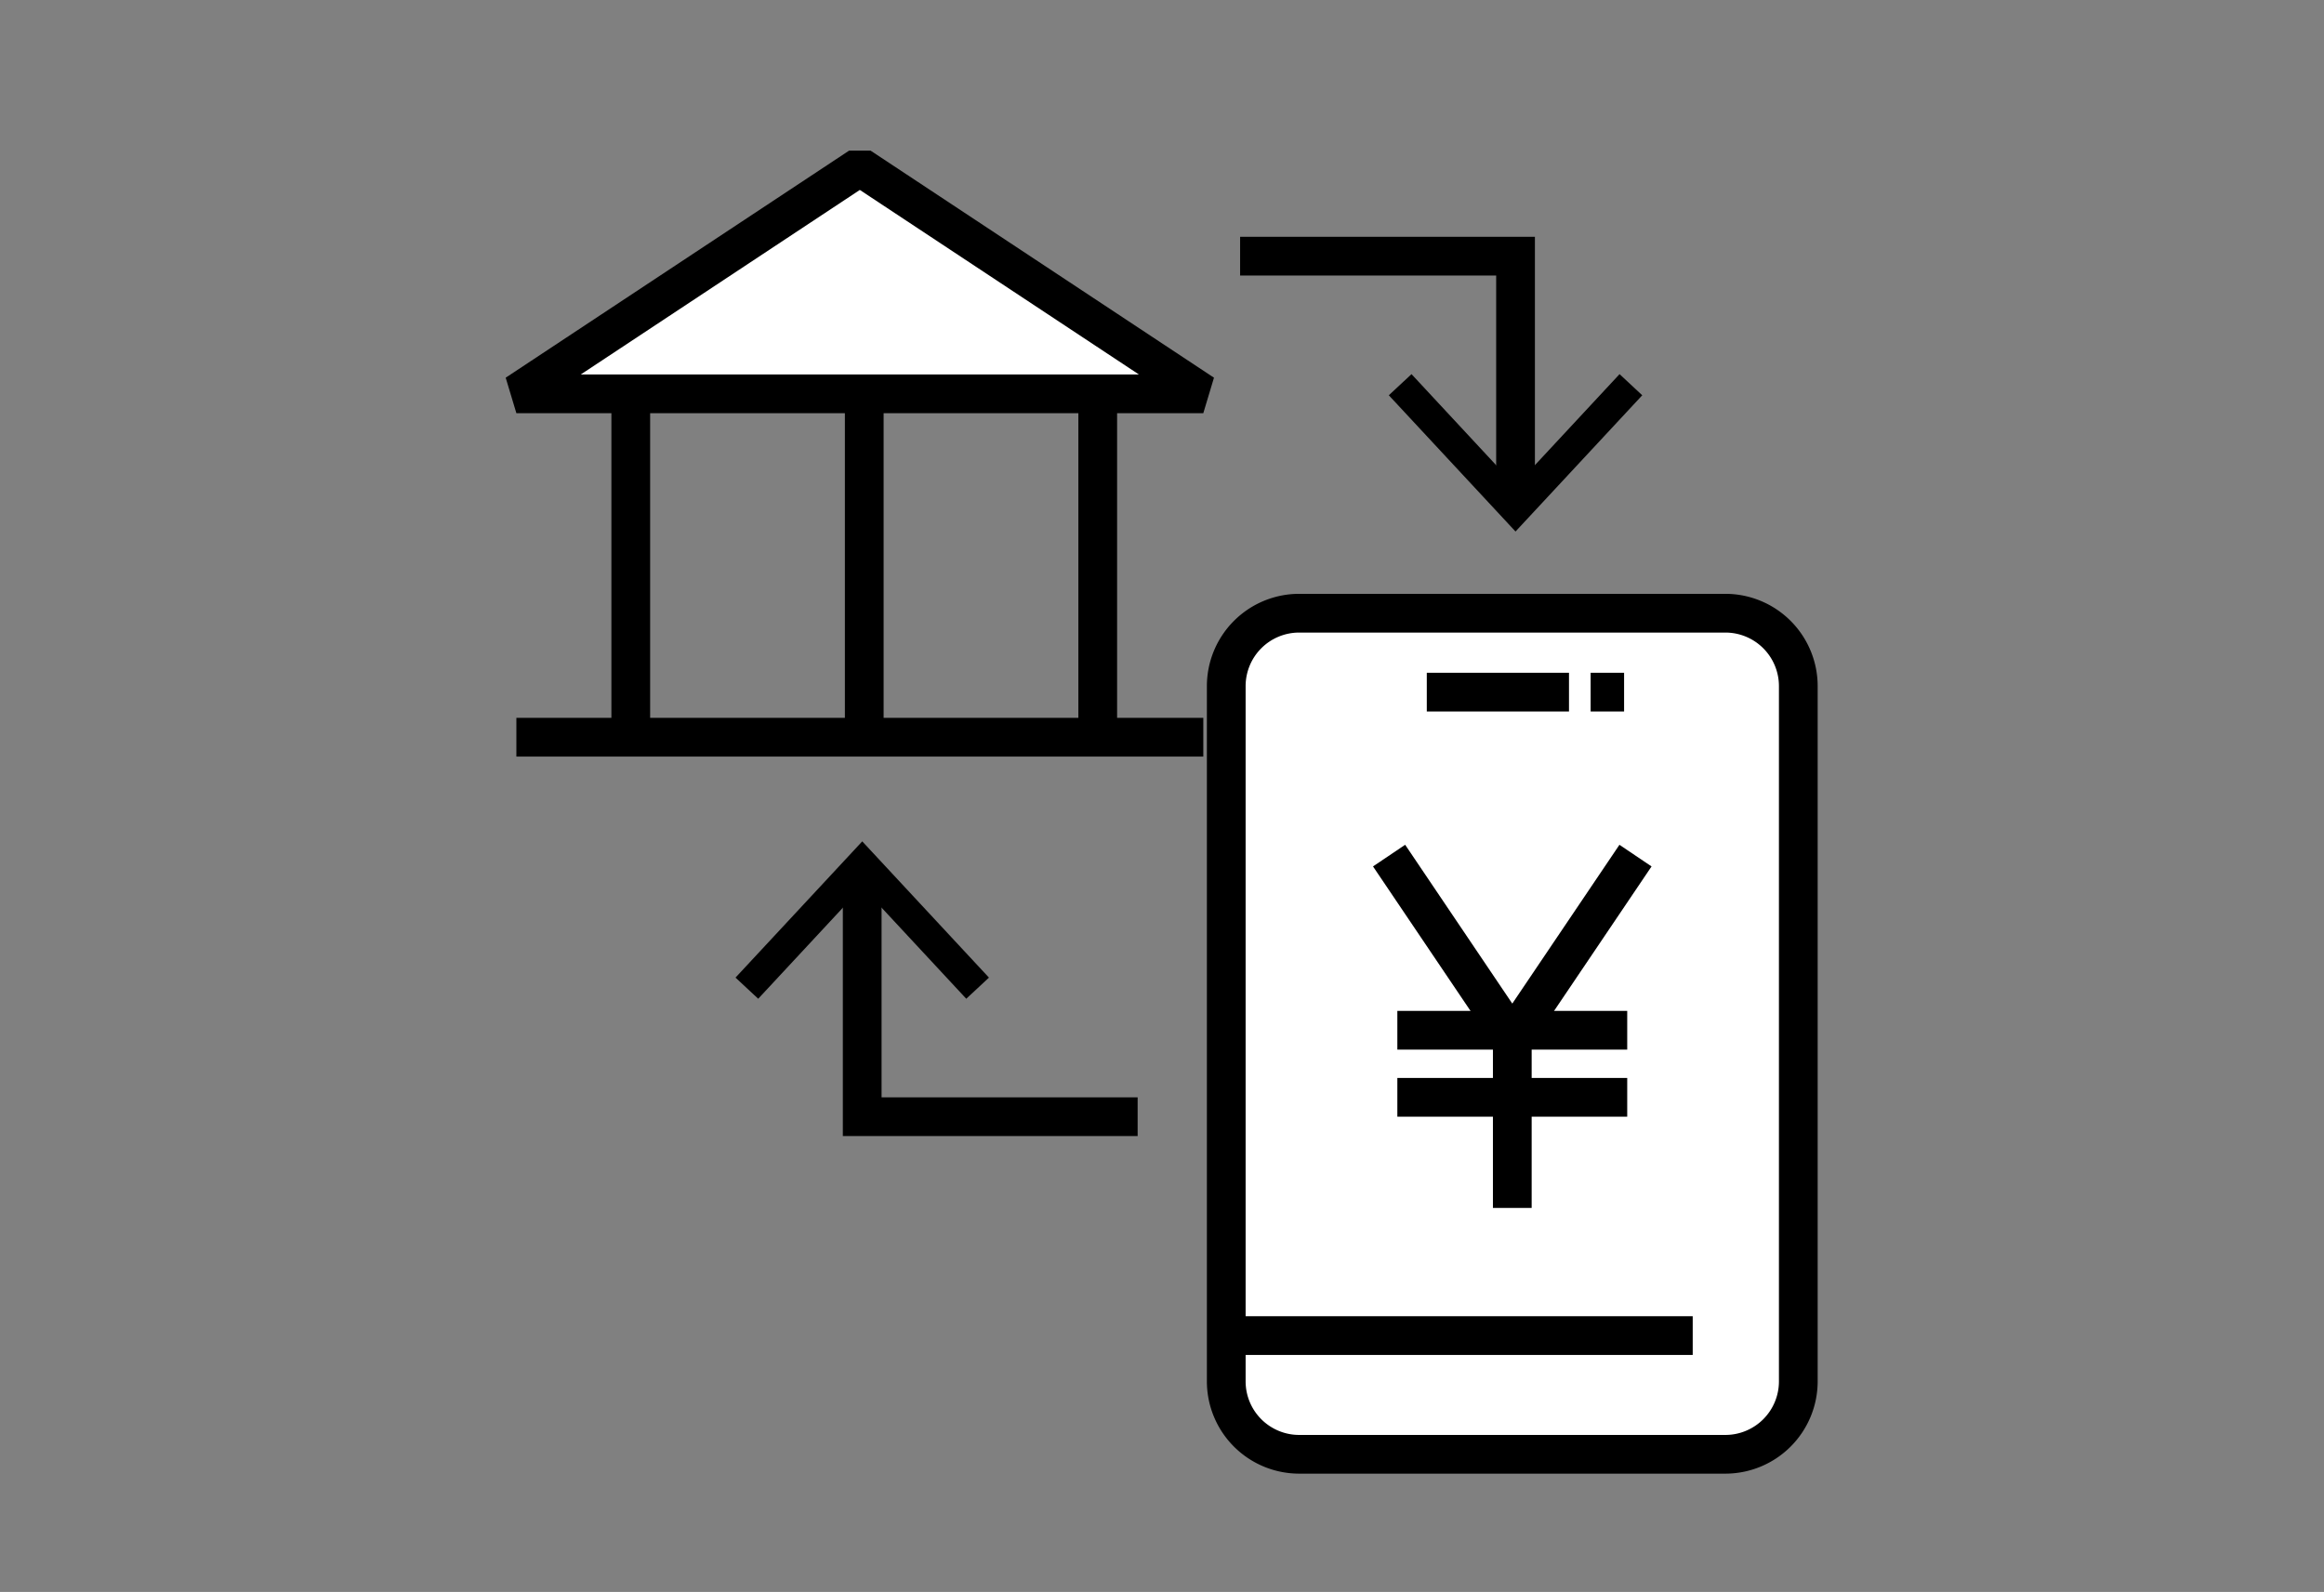 <svg xmlns="http://www.w3.org/2000/svg" xmlns:xlink="http://www.w3.org/1999/xlink" width="216" height="148" viewBox="0 0 216 148">
  <rect x="0" y="0" width="216" height="148" fill="#808080" stroke="none"/>
  <defs>
    <clipPath id="clip-path">
      <rect id="Rectangle_27613" data-name="Rectangle 27613" width="121.94" height="123.001" transform="translate(0 0)" fill="none"/>
    </clipPath>
  </defs>
  <g id="Group_19252" data-name="Group 19252" transform="translate(-892 -846)">
    <rect id="Rectangle_27501" data-name="Rectangle 27501" width="216" height="148" transform="translate(892 846)" fill="none"/>
    <g id="Group_19222" data-name="Group 19222" transform="translate(939 860)">
      <path id="Path_17484" data-name="Path 17484" d="M95.659,32.29h-3.6V11.614H68.26v-3.6h27.4Z"/>
      <path id="Path_17485" data-name="Path 17485" d="M82.081,22.747l2.109-1.965,9.667,10.4,9.669-10.4,2.11,1.965L93.857,35.413Z"/>
      <path id="Path_17486" data-name="Path 17486" d="M58.736,91.618h-27.4V67.342h3.6V88.018h23.8Z"/>
      <path id="Path_17487" data-name="Path 17487" d="M44.916,76.885,42.807,78.85l-9.667-10.4-9.669,10.4-2.11-1.965L33.14,64.219Z"/>
      <path id="Path_17488" data-name="Path 17488" d="M16.955,12.057.993,22.614H64.839L48.877,12.057,32.916,1.5Z" fill="#fff"/>
      <path id="Path_17489" data-name="Path 17489" d="M32.916,3.658,58.855,20.814H6.978ZM31.923,0,0,21.113l.994,3.3H64.839l.992-3.3L33.909,0Z"/>
      <path id="Path_17490" data-name="Path 17490" d="M33.327,38.575v0Z" fill="#fff"/>
      <rect id="Rectangle_27603" data-name="Rectangle 27603" width="3.6" height="31.923" transform="translate(31.526 22.613)"/>
      <path id="Path_17491" data-name="Path 17491" d="M11.626,38.575v0Z" fill="#fff"/>
      <rect id="Rectangle_27604" data-name="Rectangle 27604" width="3.6" height="31.923" transform="translate(9.826 22.613)"/>
      <path id="Path_17492" data-name="Path 17492" d="M55.028,38.575v0Z" fill="#fff"/>
      <rect id="Rectangle_27605" data-name="Rectangle 27605" width="3.6" height="31.923" transform="translate(53.227 22.613)"/>
      <path id="Path_17493" data-name="Path 17493" d="M.994,54.536h0Z" fill="#fff"/>
      <rect id="Rectangle_27606" data-name="Rectangle 27606" width="63.845" height="3.6" transform="translate(0.994 52.736)"/>
      <g id="Group_19221" data-name="Group 19221">
        <g id="Group_19220" data-name="Group 19220" clip-path="url(#clip-path)">
          <path id="Path_17494" data-name="Path 17494" d="M113.367,121.2H73.747a6.774,6.774,0,0,1-6.774-6.774V49.781a6.774,6.774,0,0,1,6.774-6.774h39.62a6.775,6.775,0,0,1,6.774,6.774v64.646a6.775,6.775,0,0,1-6.774,6.774" fill="#fff"/>
          <path id="Path_17495" data-name="Path 17495" d="M113.366,123H73.746a8.583,8.583,0,0,1-8.574-8.574V49.781a8.583,8.583,0,0,1,8.574-8.574h39.62a8.583,8.583,0,0,1,8.574,8.574v64.646A8.583,8.583,0,0,1,113.366,123M73.746,44.807a4.98,4.98,0,0,0-4.974,4.974v64.646a4.98,4.98,0,0,0,4.974,4.974h39.62a4.98,4.98,0,0,0,4.974-4.974V49.781a4.98,4.98,0,0,0-4.974-4.974Z"/>
          <rect id="Rectangle_27607" data-name="Rectangle 27607" width="13.216" height="3.6" transform="translate(85.611 48.545)"/>
          <rect id="Rectangle_27608" data-name="Rectangle 27608" width="3.109" height="3.6" transform="translate(100.839 48.545)"/>
          <rect id="Rectangle_27609" data-name="Rectangle 27609" width="42.533" height="3.6" transform="translate(67.793 108.365)"/>
          <path id="Path_17496" data-name="Path 17496" d="M93.557,85.735,80.612,66.548,83.6,64.536,93.557,79.3l9.959-14.762,2.985,2.012Z"/>
          <rect id="Rectangle_27610" data-name="Rectangle 27610" width="3.6" height="15.782" transform="translate(91.757 82.516)"/>
          <rect id="Rectangle_27611" data-name="Rectangle 27611" width="21.365" height="3.6" transform="translate(82.874 79.979)"/>
          <rect id="Rectangle_27612" data-name="Rectangle 27612" width="21.365" height="3.6" transform="translate(82.874 86.214)"/>
        </g>
      </g>
    </g>
  </g>
</svg>
